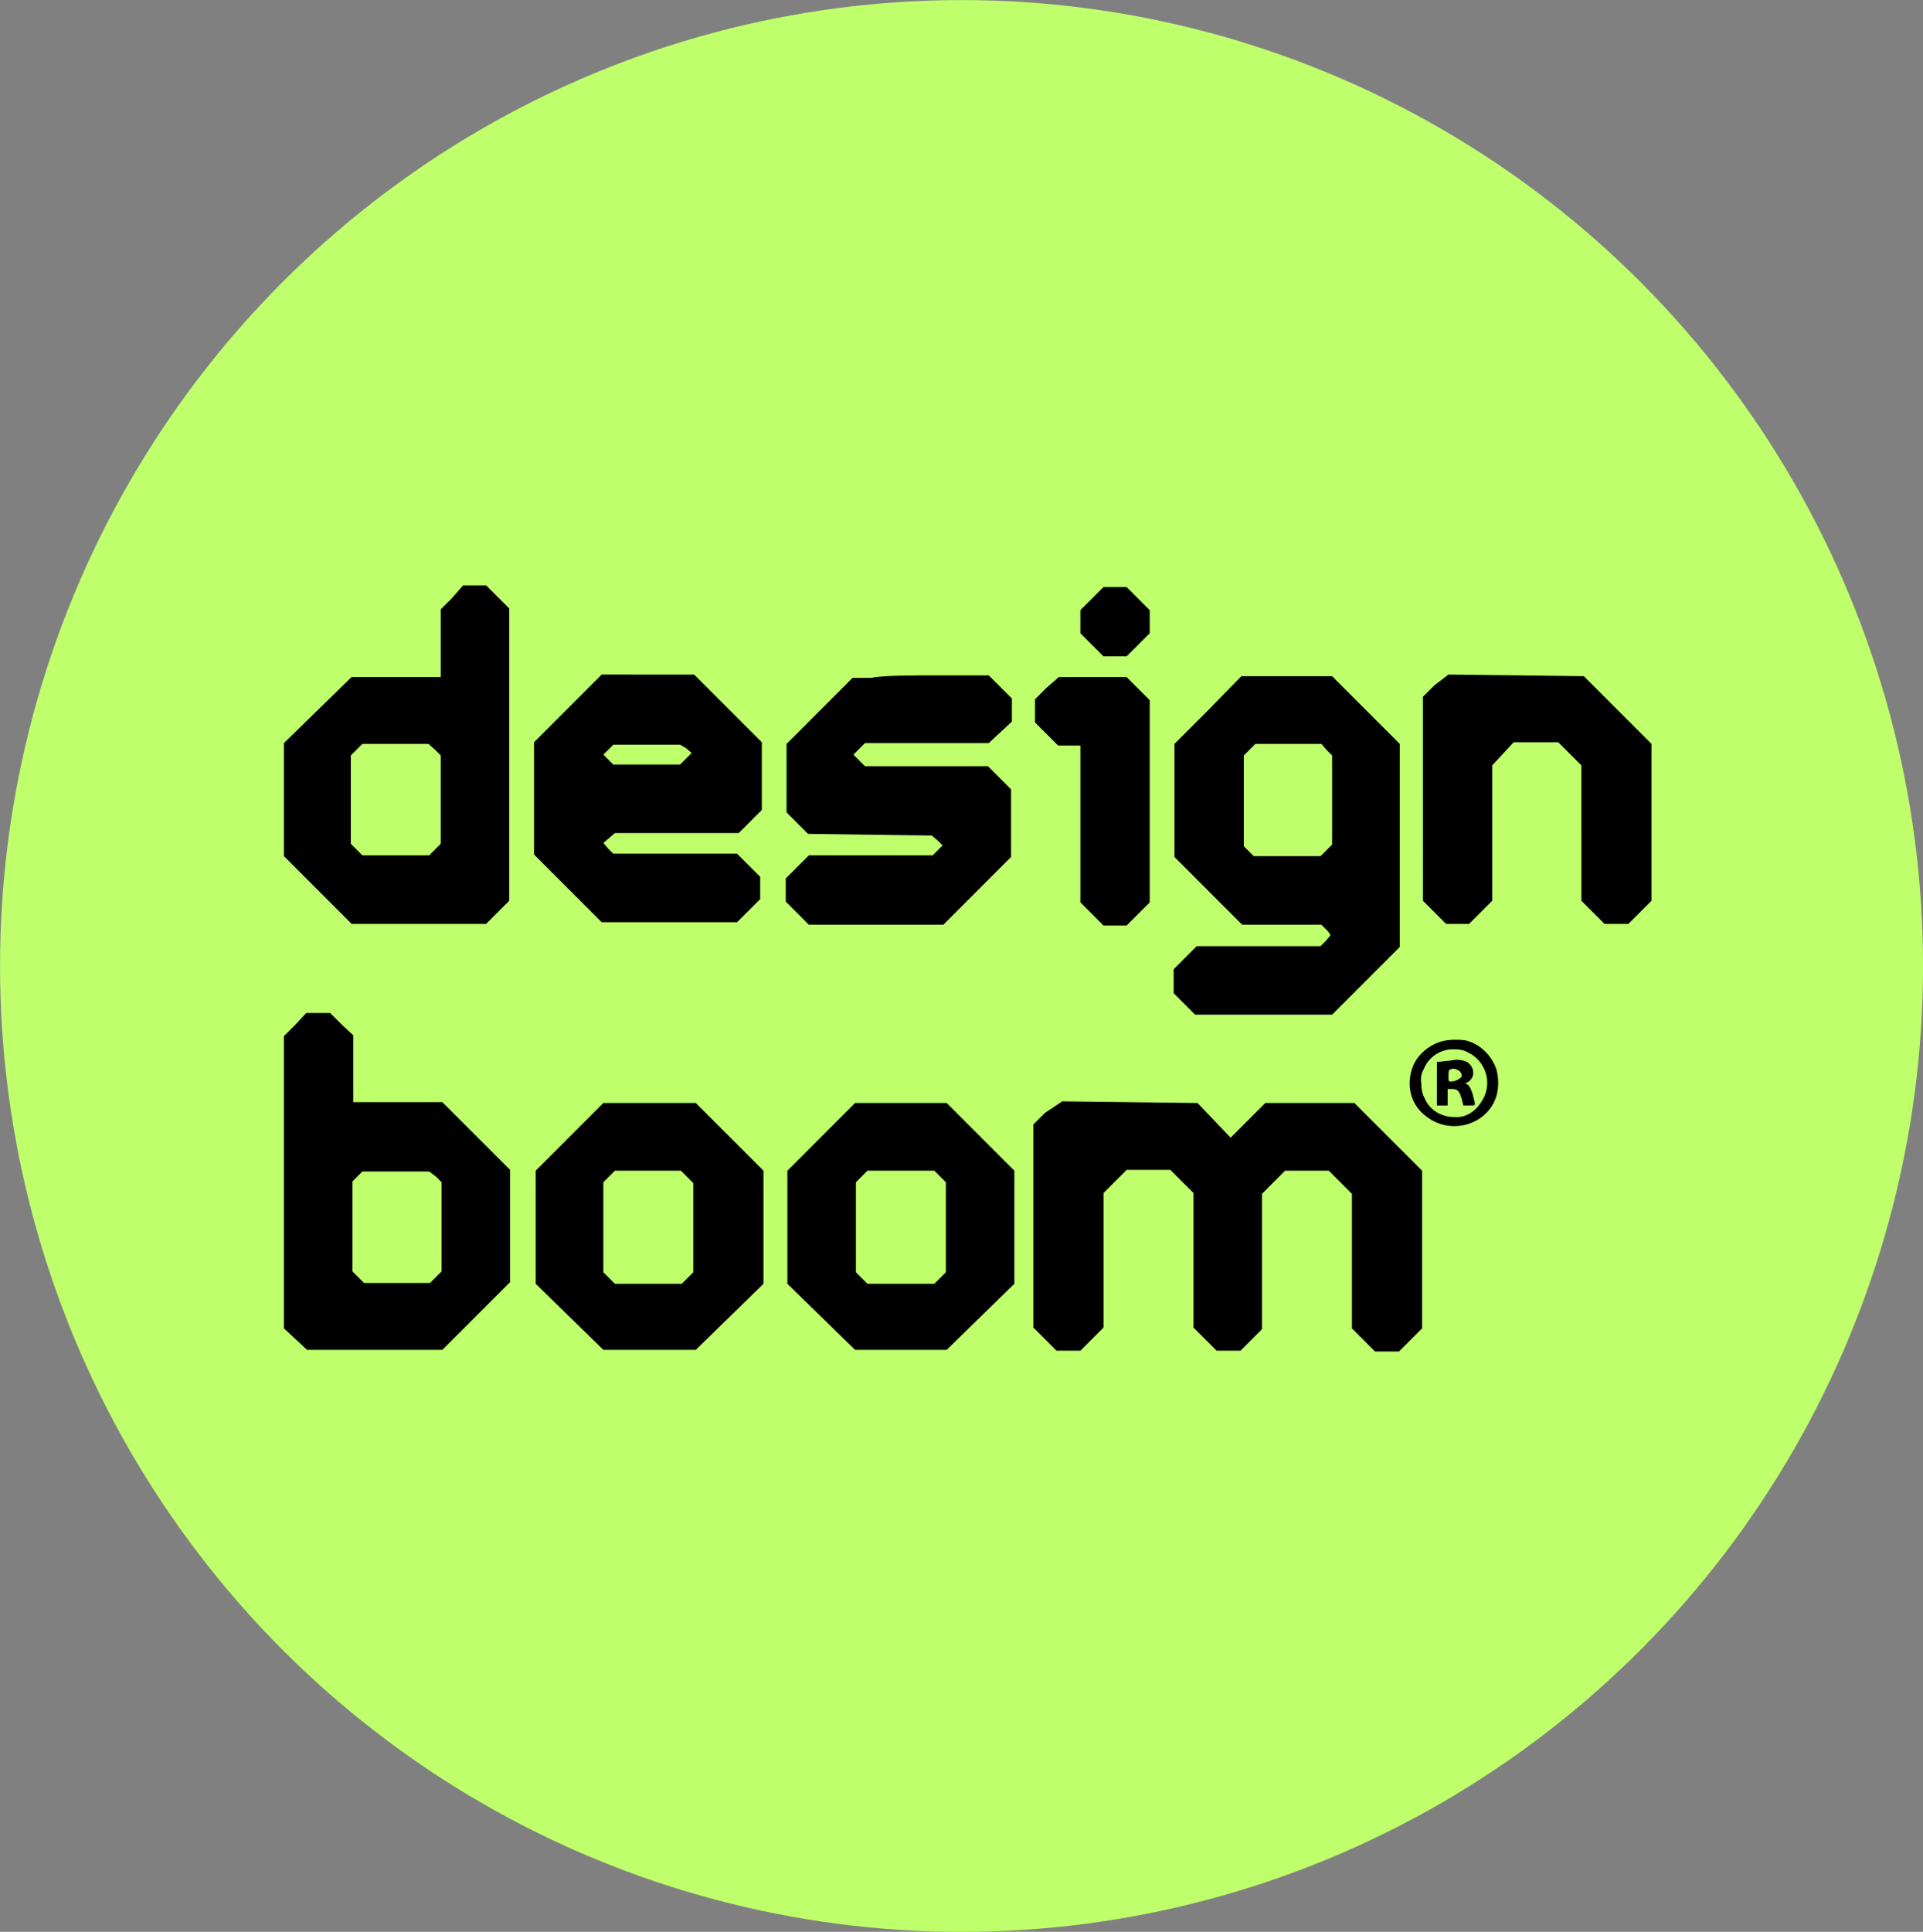 <?xml version="1.0" encoding="utf-8"?>
<!-- Generator: Adobe Illustrator 24.3.0, SVG Export Plug-In . SVG Version: 6.00 Build 0)  -->
<svg version="1.1" id="Livello_1" xmlns="http://www.w3.org/2000/svg" xmlns:xlink="http://www.w3.org/1999/xlink" x="0px" y="0px"
	 viewBox="0 0 233 234" style="enable-background:new 0 0 233 234;" xml:space="preserve">
<rect x="0" y="0" width="233" height="234" fill="#808080" stroke="none"/>
<style type="text/css">
	.st0{fill:#BEFF6B;}
</style>
<g transform="translate(0.405 0.108)">
	<ellipse class="st0" cx="116.1" cy="116.9" rx="116.5" ry="117"/>
	<path d="M35.4,124l-1.4,1.4v17.7l0,17.7l1.4,1.3l1.4,1.3h16.4l4.1-4.1l4.1-4.1v-13.6l-4.1-4.1l-4.1-4.1l-5.4,0l-5.4,0v-8.1L41,124
		l-1.4-1.4h-2.9L35.4,124z M52.4,142.4l0.7,0.7v10.8l-0.7,0.7l-0.7,0.7h-8l-0.7-0.7l-0.7-0.7V143l0.6-0.6l0.6-0.6h8.1L52.4,142.4z
		 M174.4,126c-1.5,0.4-2.8,1.4-3.5,2.8c-0.9,2-0.6,4.3,0.9,5.8c1.1,1.1,2.5,1.7,4,1.7c2.3,0,4.4-1.4,5.1-3.6c0.3-1.1,0.3-2.2,0-3.3
		c-0.6-1.7-2-3.1-3.8-3.5C176.3,125.8,175.3,125.8,174.4,126L174.4,126z M177.5,127.4c2.1,1,2.9,3.6,1.8,5.6c-0.2,0.3-0.4,0.7-0.7,1
		c-0.7,0.8-1.7,1.3-2.8,1.2c-1.5,0-3-0.8-3.6-2.3c-0.3-0.5-0.4-1.2-0.4-1.8c-0.1-0.6,0-1.2,0.3-1.7c0.6-1.5,2.1-2.5,3.8-2.4
		C176.5,127,177,127.1,177.5,127.4L177.5,127.4z M174.1,128.5l-0.4,0v5.3h1.3v-2h0.5c0.7,0,0.9,0.2,1.2,1.2l0.2,0.8l0.7,0
		c0.7,0,0.7,0,0.7-0.2c0-0.1-0.1-0.5-0.2-0.9c-0.2-0.8-0.5-1.4-0.8-1.5c-0.2-0.1-0.2-0.1,0.1-0.2c0.7-0.4,0.9-1.2,0.5-1.9
		c-0.1-0.2-0.3-0.4-0.6-0.6c-0.5-0.2-1.1-0.3-1.6-0.2C175.2,128.4,174.7,128.4,174.1,128.5L174.1,128.5z M176.2,129.5
		c0.3,0.1,0.5,0.4,0.5,0.7c0,0.1,0,0.2-0.1,0.2c-0.3,0.3-0.8,0.5-1.2,0.5c-0.3,0-0.3,0-0.3-0.7c0-0.3,0-0.5,0.1-0.7
		C175.5,129.3,175.9,129.3,176.2,129.5L176.2,129.5z M128.3,133.3l8.2,0.1l8.2,0.1l2,2.1l2,2.1l2.1-2.1l2.1-2.1h10.8l4.1,4.1
		l4.1,4.1v19.1l-1.4,1.4l-1.4,1.4h-2.9l-1.4-1.4l-1.4-1.4v-16.3l-1.4-1.4l-1.4-1.4h-5.3l-1.4,1.4l-1.4,1.4v16.4l-1.3,1.3l-1.3,1.3
		h-2.9l-1.4-1.4l-1.4-1.4v-16.3l-1.4-1.4l-1.4-1.4h-5.3l-1.4,1.4l-1.4,1.4v16.3l-1.4,1.4l-1.4,1.4h-2.9l-1.4-1.4l-1.4-1.4v-24.6
		l1.4-1.4L128.3,133.3z M68.6,137.6l-4.1,4.1v13.7l4.1,4l4.1,4h11.2l4.1-4l4.1-4v-13.7l-4.1-4.1l-4.1-4.1H72.7L68.6,137.6z
		 M82.9,142.5l0.7,0.7V154l-0.7,0.7l-0.7,0.7h-8.1l-0.7-0.7l-0.7-0.7v-10.9l0.7-0.7l0.7-0.7h8L82.9,142.5z M99.1,137.6l-4.1,4.1
		v13.7l4.1,4l4.1,4h11.1l4.1-4l4.1-4v-13.7l-4.1-4.1l-4.1-4.1h-11.1L99.1,137.6z M113.5,142.4l0.7,0.7V154l-0.7,0.7l-0.7,0.7h-8.1
		l-0.7-0.7l-0.7-0.7v-10.9l0.7-0.7l0.7-0.7h8.1L113.5,142.4z M54.4,72.3l-1.4,1.4v8.2h-5.4l-5.4,0l-4.1,4L34,89.9v13.7l4.1,4.1
		l4.1,4.1h16.3l1.4-1.4l1.4-1.4V73.6l-1.4-1.4l-1.4-1.4h-2.8L54.4,72.3z M52.3,90.7l0.7,0.7v10.7l-0.7,0.7l-0.7,0.7h-8.1l-0.7-0.7
		l-0.7-0.7V91.4l0.7-0.7l0.7-0.7h8L52.3,90.7z M133.3,71h2.8l1.4,1.4l1.4,1.4v2.8l-1.4,1.4l-1.4,1.4h-2.8l-1.4-1.4l-1.4-1.4v-2.8
		l1.4-1.4L133.3,71z M73.7,81.6l-1.2,0l-4.1,4.1l-4.1,4.1v13.6l4.1,4.1l4.1,4.1h8.2l8.2,0l1.4-1.4l1.4-1.4v-2.7l-1.4-1.4l-1.4-1.4
		l-7.5,0h-7.5l-0.6-0.6l-0.6-0.7l0.7-0.6l0.7-0.6h15l1.4-1.4l1.4-1.4v-8.2l-4.1-4.1l-4.1-4.1l-4.3,0C76.8,81.6,74.4,81.6,73.7,81.6
		L73.7,81.6z M82.7,90.5l0.7,0.6l-0.7,0.7l-0.7,0.7h-8.1l-0.6-0.6l-0.6-0.6l0.6-0.6l0.6-0.6H82L82.7,90.5z M175.1,81.6l8.2,0.1
		l8.2,0.1l4.1,4.1l4.1,4.1V109l-1.4,1.4l-1.4,1.4h-2.9l-1.4-1.4l-1.4-1.4V92.6l-1.4-1.4l-1.4-1.4h-5.4l-1.3,1.4l-1.3,1.4V109
		l-1.4,1.4l-1.4,1.4h-2.8l-1.4-1.4l-1.4-1.4V84.3l1.4-1.4L175.1,81.6z M113.5,81.7l5.9,0l1.4,1.4l1.4,1.4v2.8l-1.4,1.3l-1.4,1.3h-15
		l-0.7,0.7l-0.7,0.7l0.7,0.7l0.7,0.7h14.9l1.4,1.4l1.4,1.4v8.2l-4.1,4.1l-4.1,4.1H97.6l-1.4-1.4l-1.4-1.4v-2.8l1.4-1.4l1.4-1.4h15
		l0.6-0.6l0.6-0.6l-0.6-0.6l-0.7-0.6l-7.5-0.1l-7.5-0.1l-1.3-1.3l-1.3-1.3v-8.3l4-4l4-4l2.3,0C106.5,81.7,110.2,81.7,113.5,81.7
		L113.5,81.7z M146,85.9l-4.1,4.1v13.7l4.1,4.1l4.1,4.1h9.6l0.6,0.6c0.2,0.2,0.4,0.4,0.5,0.7c-0.2,0.2-0.4,0.5-0.6,0.7l-0.6,0.6h-15
		l-1.4,1.4l-1.4,1.4v2.9l1.3,1.3l1.3,1.3h16.6l4.1-4.1l4.1-4.1V90l-4.1-4.1l-4.1-4.1h-11L146,85.9z M160.3,90.7l0.7,0.7v10.8
		l-0.7,0.7l-0.7,0.7h-8.1l-0.6-0.6l-0.6-0.6V91.4l0.7-0.7l0.7-0.7h8L160.3,90.7z M127.9,81.9h8.2l1.4,1.4l1.4,1.4v24.5l-1.4,1.4
		l-1.4,1.4h-2.8l-1.4-1.4l-1.4-1.4v-19h-2.7l-1.4-1.4l-1.4-1.4v-2.8l1.4-1.4L127.9,81.9z"/>
</g>
</svg>
